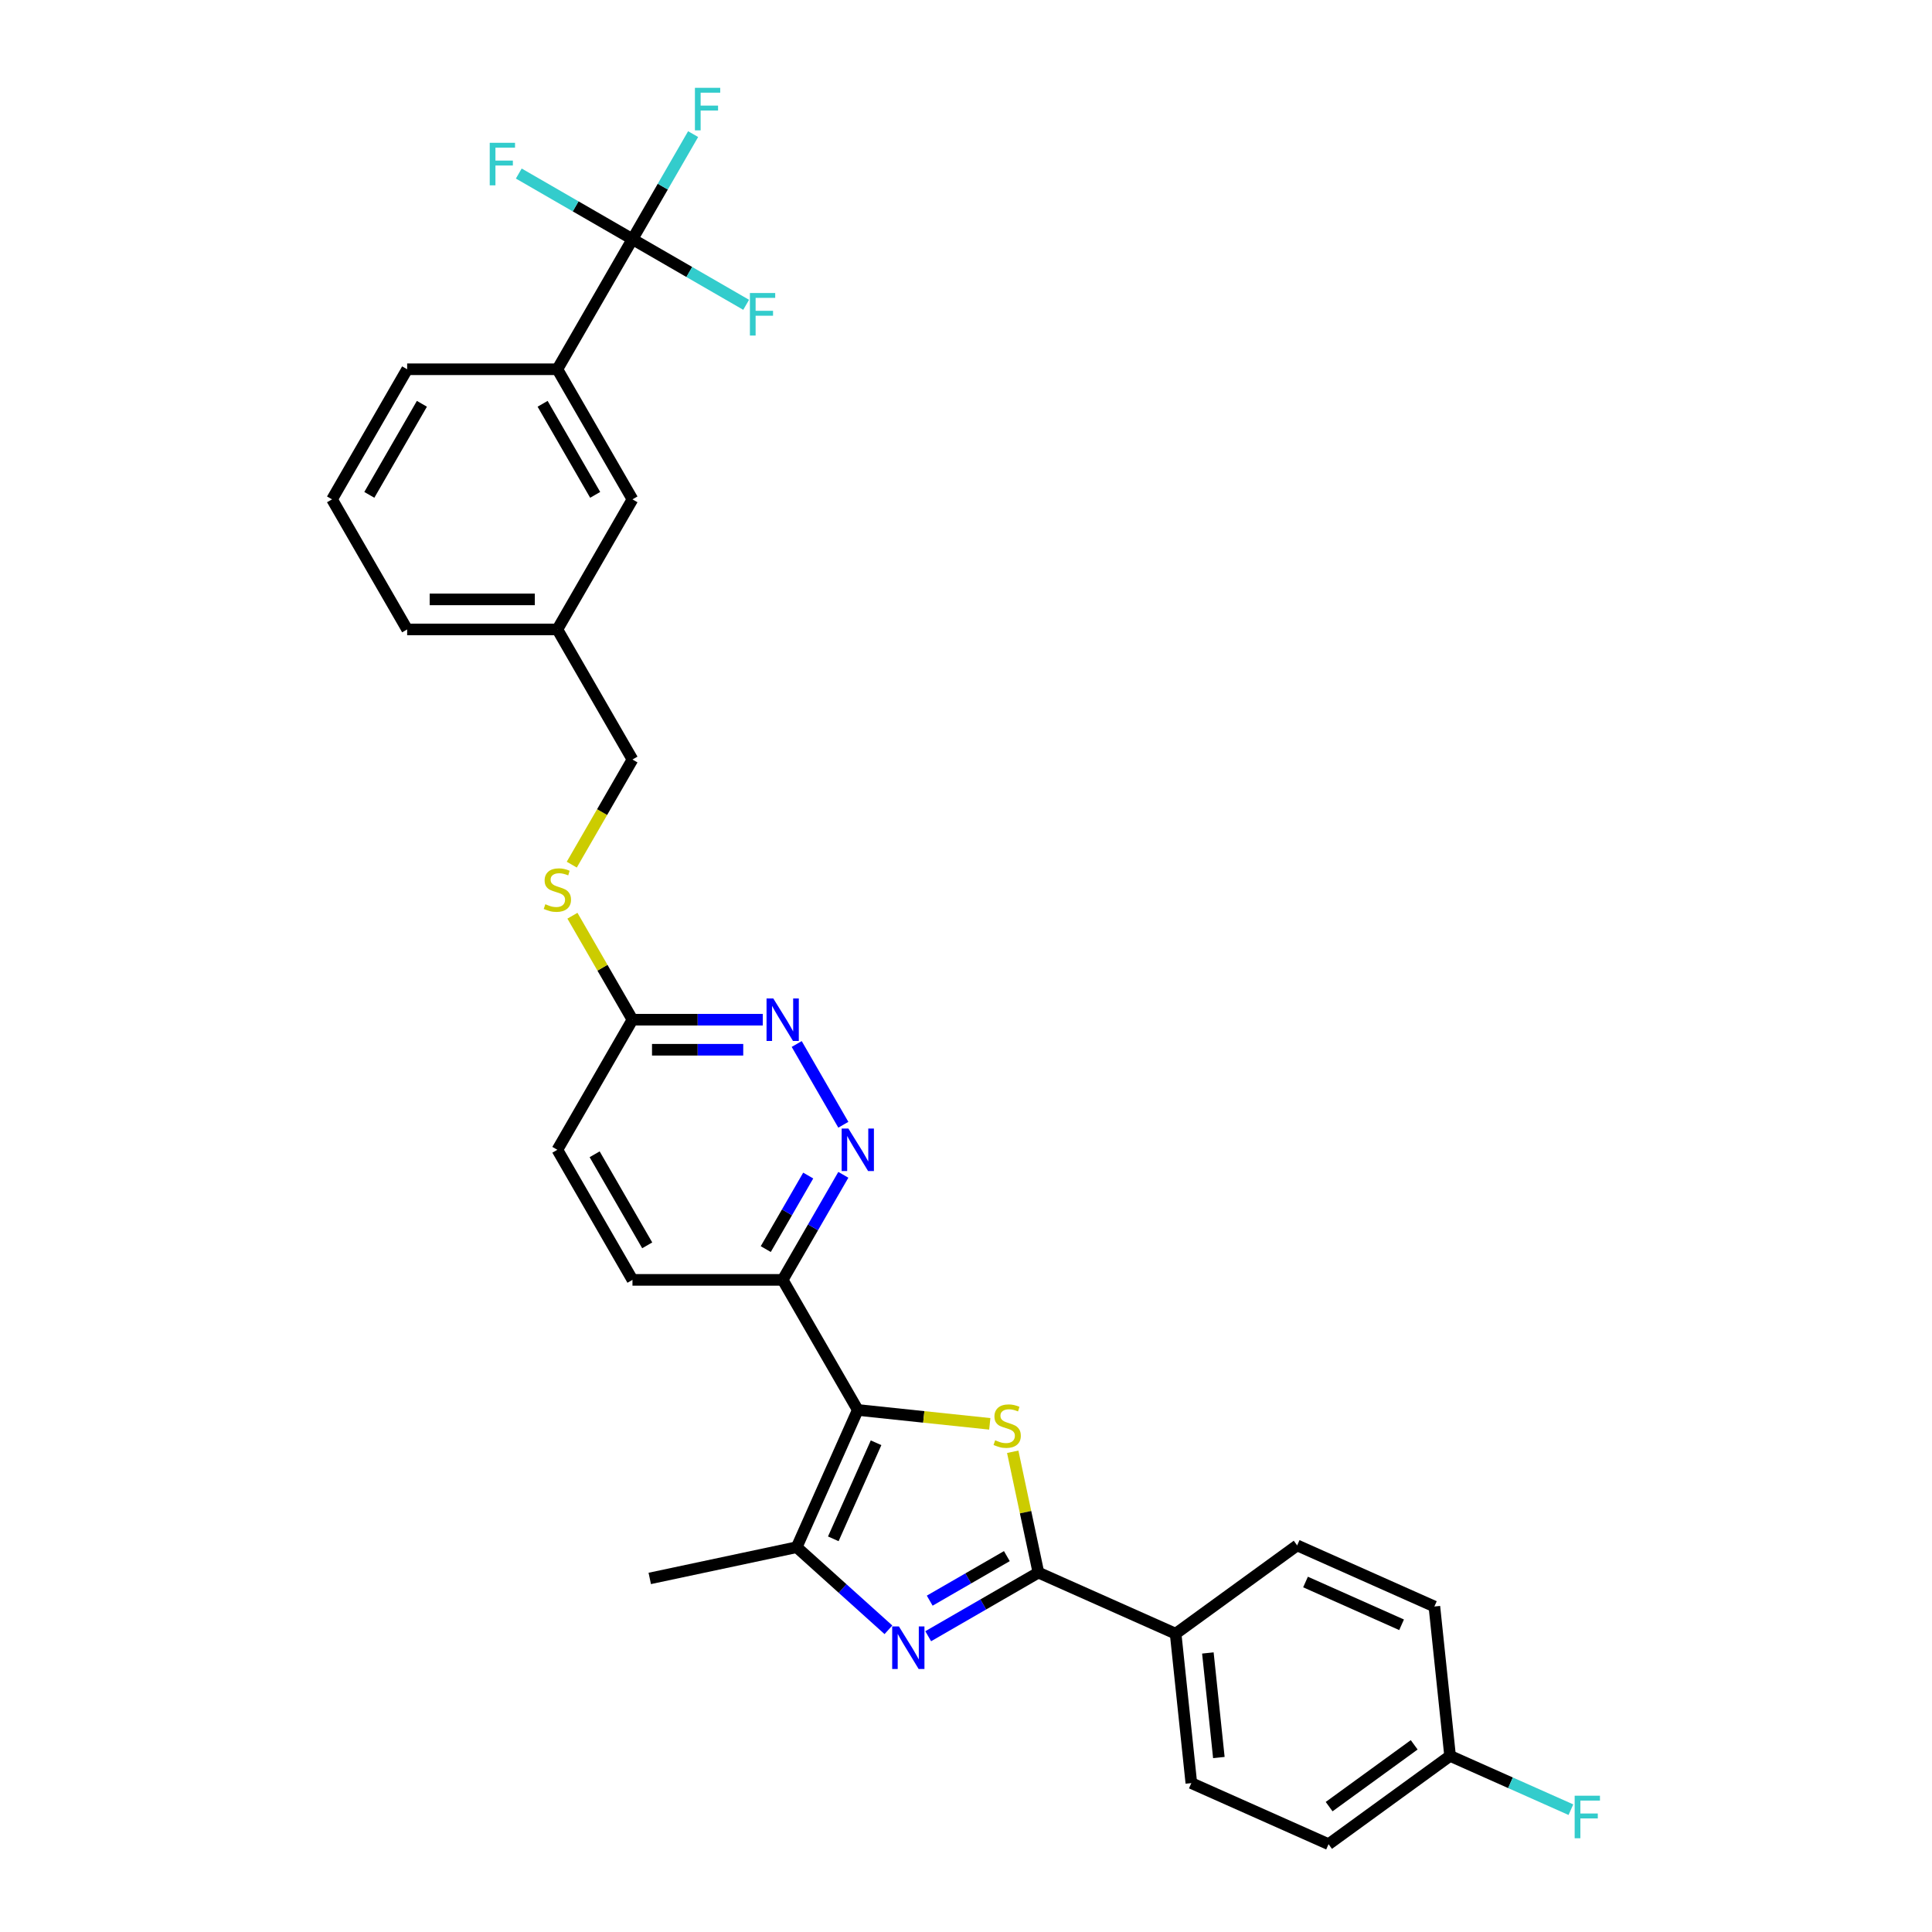 <?xml version='1.0' encoding='iso-8859-1'?>
<svg version='1.1' baseProfile='full'
              xmlns='http://www.w3.org/2000/svg'
                      xmlns:rdkit='http://www.rdkit.org/xml'
                      xmlns:xlink='http://www.w3.org/1999/xlink'
                  xml:space='preserve'
width='1000px' height='1000px' viewBox='0 0 1000 1000'>
<!-- END OF HEADER -->
<rect style='opacity:1.0;fill:#FFFFFF;stroke:none' width='1000' height='1000' x='0' y='0'> </rect>
<path class='bond-0' d='M 443.988,729.796 L 478.149,733.387' style='fill:none;fill-rule:evenodd;stroke:#000000;stroke-width:6px;stroke-linecap:butt;stroke-linejoin:miter;stroke-opacity:1' />
<path class='bond-0' d='M 478.149,733.387 L 512.309,736.977' style='fill:none;fill-rule:evenodd;stroke:#CCCC00;stroke-width:6px;stroke-linecap:butt;stroke-linejoin:miter;stroke-opacity:1' />
<path class='bond-3' d='M 443.988,729.796 L 412.365,800.824' style='fill:none;fill-rule:evenodd;stroke:#000000;stroke-width:6px;stroke-linecap:butt;stroke-linejoin:miter;stroke-opacity:1' />
<path class='bond-3' d='M 453.451,746.775 L 431.314,796.495' style='fill:none;fill-rule:evenodd;stroke:#000000;stroke-width:6px;stroke-linecap:butt;stroke-linejoin:miter;stroke-opacity:1' />
<path class='bond-5' d='M 443.988,729.796 L 405.114,662.463' style='fill:none;fill-rule:evenodd;stroke:#000000;stroke-width:6px;stroke-linecap:butt;stroke-linejoin:miter;stroke-opacity:1' />
<path class='bond-2' d='M 524.185,751.436 L 530.831,782.705' style='fill:none;fill-rule:evenodd;stroke:#CCCC00;stroke-width:6px;stroke-linecap:butt;stroke-linejoin:miter;stroke-opacity:1' />
<path class='bond-2' d='M 530.831,782.705 L 537.477,813.974' style='fill:none;fill-rule:evenodd;stroke:#000000;stroke-width:6px;stroke-linecap:butt;stroke-linejoin:miter;stroke-opacity:1' />
<path class='bond-1' d='M 459.85,843.58 L 436.107,822.202' style='fill:none;fill-rule:evenodd;stroke:#0000FF;stroke-width:6px;stroke-linecap:butt;stroke-linejoin:miter;stroke-opacity:1' />
<path class='bond-1' d='M 436.107,822.202 L 412.365,800.824' style='fill:none;fill-rule:evenodd;stroke:#000000;stroke-width:6px;stroke-linecap:butt;stroke-linejoin:miter;stroke-opacity:1' />
<path class='bond-30' d='M 480.438,846.906 L 508.958,830.44' style='fill:none;fill-rule:evenodd;stroke:#0000FF;stroke-width:6px;stroke-linecap:butt;stroke-linejoin:miter;stroke-opacity:1' />
<path class='bond-30' d='M 508.958,830.44 L 537.477,813.974' style='fill:none;fill-rule:evenodd;stroke:#000000;stroke-width:6px;stroke-linecap:butt;stroke-linejoin:miter;stroke-opacity:1' />
<path class='bond-30' d='M 481.219,828.499 L 501.183,816.973' style='fill:none;fill-rule:evenodd;stroke:#0000FF;stroke-width:6px;stroke-linecap:butt;stroke-linejoin:miter;stroke-opacity:1' />
<path class='bond-30' d='M 501.183,816.973 L 521.147,805.447' style='fill:none;fill-rule:evenodd;stroke:#000000;stroke-width:6px;stroke-linecap:butt;stroke-linejoin:miter;stroke-opacity:1' />
<path class='bond-9' d='M 537.477,813.974 L 608.505,845.598' style='fill:none;fill-rule:evenodd;stroke:#000000;stroke-width:6px;stroke-linecap:butt;stroke-linejoin:miter;stroke-opacity:1' />
<path class='bond-25' d='M 412.365,800.824 L 336.314,816.99' style='fill:none;fill-rule:evenodd;stroke:#000000;stroke-width:6px;stroke-linecap:butt;stroke-linejoin:miter;stroke-opacity:1' />
<path class='bond-4' d='M 327.364,123.797 L 288.489,191.13' style='fill:none;fill-rule:evenodd;stroke:#000000;stroke-width:6px;stroke-linecap:butt;stroke-linejoin:miter;stroke-opacity:1' />
<path class='bond-14' d='M 327.364,123.797 L 343.062,96.607' style='fill:none;fill-rule:evenodd;stroke:#000000;stroke-width:6px;stroke-linecap:butt;stroke-linejoin:miter;stroke-opacity:1' />
<path class='bond-14' d='M 343.062,96.607 L 358.76,69.417' style='fill:none;fill-rule:evenodd;stroke:#33CCCC;stroke-width:6px;stroke-linecap:butt;stroke-linejoin:miter;stroke-opacity:1' />
<path class='bond-15' d='M 327.364,123.797 L 356.785,140.784' style='fill:none;fill-rule:evenodd;stroke:#000000;stroke-width:6px;stroke-linecap:butt;stroke-linejoin:miter;stroke-opacity:1' />
<path class='bond-15' d='M 356.785,140.784 L 386.207,157.77' style='fill:none;fill-rule:evenodd;stroke:#33CCCC;stroke-width:6px;stroke-linecap:butt;stroke-linejoin:miter;stroke-opacity:1' />
<path class='bond-16' d='M 327.364,123.797 L 297.942,106.811' style='fill:none;fill-rule:evenodd;stroke:#000000;stroke-width:6px;stroke-linecap:butt;stroke-linejoin:miter;stroke-opacity:1' />
<path class='bond-16' d='M 297.942,106.811 L 268.521,89.824' style='fill:none;fill-rule:evenodd;stroke:#33CCCC;stroke-width:6px;stroke-linecap:butt;stroke-linejoin:miter;stroke-opacity:1' />
<path class='bond-6' d='M 405.114,662.463 L 420.812,635.273' style='fill:none;fill-rule:evenodd;stroke:#000000;stroke-width:6px;stroke-linecap:butt;stroke-linejoin:miter;stroke-opacity:1' />
<path class='bond-6' d='M 420.812,635.273 L 436.51,608.083' style='fill:none;fill-rule:evenodd;stroke:#0000FF;stroke-width:6px;stroke-linecap:butt;stroke-linejoin:miter;stroke-opacity:1' />
<path class='bond-6' d='M 396.356,646.531 L 407.345,627.498' style='fill:none;fill-rule:evenodd;stroke:#000000;stroke-width:6px;stroke-linecap:butt;stroke-linejoin:miter;stroke-opacity:1' />
<path class='bond-6' d='M 407.345,627.498 L 418.334,608.465' style='fill:none;fill-rule:evenodd;stroke:#0000FF;stroke-width:6px;stroke-linecap:butt;stroke-linejoin:miter;stroke-opacity:1' />
<path class='bond-13' d='M 405.114,662.463 L 327.364,662.463' style='fill:none;fill-rule:evenodd;stroke:#000000;stroke-width:6px;stroke-linecap:butt;stroke-linejoin:miter;stroke-opacity:1' />
<path class='bond-7' d='M 436.51,582.177 L 412.376,540.376' style='fill:none;fill-rule:evenodd;stroke:#0000FF;stroke-width:6px;stroke-linecap:butt;stroke-linejoin:miter;stroke-opacity:1' />
<path class='bond-31' d='M 394.82,527.797 L 361.092,527.797' style='fill:none;fill-rule:evenodd;stroke:#0000FF;stroke-width:6px;stroke-linecap:butt;stroke-linejoin:miter;stroke-opacity:1' />
<path class='bond-31' d='M 361.092,527.797 L 327.364,527.797' style='fill:none;fill-rule:evenodd;stroke:#000000;stroke-width:6px;stroke-linecap:butt;stroke-linejoin:miter;stroke-opacity:1' />
<path class='bond-31' d='M 384.701,543.347 L 361.092,543.347' style='fill:none;fill-rule:evenodd;stroke:#0000FF;stroke-width:6px;stroke-linecap:butt;stroke-linejoin:miter;stroke-opacity:1' />
<path class='bond-31' d='M 361.092,543.347 L 337.482,543.347' style='fill:none;fill-rule:evenodd;stroke:#000000;stroke-width:6px;stroke-linecap:butt;stroke-linejoin:miter;stroke-opacity:1' />
<path class='bond-8' d='M 288.489,191.13 L 327.364,258.464' style='fill:none;fill-rule:evenodd;stroke:#000000;stroke-width:6px;stroke-linecap:butt;stroke-linejoin:miter;stroke-opacity:1' />
<path class='bond-8' d='M 280.854,209.005 L 308.066,256.139' style='fill:none;fill-rule:evenodd;stroke:#000000;stroke-width:6px;stroke-linecap:butt;stroke-linejoin:miter;stroke-opacity:1' />
<path class='bond-33' d='M 288.489,191.13 L 210.739,191.13' style='fill:none;fill-rule:evenodd;stroke:#000000;stroke-width:6px;stroke-linecap:butt;stroke-linejoin:miter;stroke-opacity:1' />
<path class='bond-17' d='M 608.505,845.598 L 616.632,922.922' style='fill:none;fill-rule:evenodd;stroke:#000000;stroke-width:6px;stroke-linecap:butt;stroke-linejoin:miter;stroke-opacity:1' />
<path class='bond-17' d='M 625.189,855.571 L 630.878,909.698' style='fill:none;fill-rule:evenodd;stroke:#000000;stroke-width:6px;stroke-linecap:butt;stroke-linejoin:miter;stroke-opacity:1' />
<path class='bond-18' d='M 608.505,845.598 L 671.406,799.898' style='fill:none;fill-rule:evenodd;stroke:#000000;stroke-width:6px;stroke-linecap:butt;stroke-linejoin:miter;stroke-opacity:1' />
<path class='bond-10' d='M 327.364,527.797 L 288.489,595.13' style='fill:none;fill-rule:evenodd;stroke:#000000;stroke-width:6px;stroke-linecap:butt;stroke-linejoin:miter;stroke-opacity:1' />
<path class='bond-11' d='M 327.364,527.797 L 311.827,500.887' style='fill:none;fill-rule:evenodd;stroke:#000000;stroke-width:6px;stroke-linecap:butt;stroke-linejoin:miter;stroke-opacity:1' />
<path class='bond-11' d='M 311.827,500.887 L 296.291,473.976' style='fill:none;fill-rule:evenodd;stroke:#CCCC00;stroke-width:6px;stroke-linecap:butt;stroke-linejoin:miter;stroke-opacity:1' />
<path class='bond-22' d='M 295.95,447.541 L 311.657,420.336' style='fill:none;fill-rule:evenodd;stroke:#CCCC00;stroke-width:6px;stroke-linecap:butt;stroke-linejoin:miter;stroke-opacity:1' />
<path class='bond-22' d='M 311.657,420.336 L 327.364,393.13' style='fill:none;fill-rule:evenodd;stroke:#000000;stroke-width:6px;stroke-linecap:butt;stroke-linejoin:miter;stroke-opacity:1' />
<path class='bond-12' d='M 327.364,258.464 L 288.489,325.797' style='fill:none;fill-rule:evenodd;stroke:#000000;stroke-width:6px;stroke-linecap:butt;stroke-linejoin:miter;stroke-opacity:1' />
<path class='bond-19' d='M 327.364,662.463 L 288.489,595.13' style='fill:none;fill-rule:evenodd;stroke:#000000;stroke-width:6px;stroke-linecap:butt;stroke-linejoin:miter;stroke-opacity:1' />
<path class='bond-19' d='M 334.999,644.588 L 307.787,597.455' style='fill:none;fill-rule:evenodd;stroke:#000000;stroke-width:6px;stroke-linecap:butt;stroke-linejoin:miter;stroke-opacity:1' />
<path class='bond-24' d='M 616.632,922.922 L 687.66,954.545' style='fill:none;fill-rule:evenodd;stroke:#000000;stroke-width:6px;stroke-linecap:butt;stroke-linejoin:miter;stroke-opacity:1' />
<path class='bond-23' d='M 671.406,799.898 L 742.434,831.521' style='fill:none;fill-rule:evenodd;stroke:#000000;stroke-width:6px;stroke-linecap:butt;stroke-linejoin:miter;stroke-opacity:1' />
<path class='bond-23' d='M 675.736,818.847 L 725.455,840.984' style='fill:none;fill-rule:evenodd;stroke:#000000;stroke-width:6px;stroke-linecap:butt;stroke-linejoin:miter;stroke-opacity:1' />
<path class='bond-20' d='M 288.489,325.797 L 327.364,393.13' style='fill:none;fill-rule:evenodd;stroke:#000000;stroke-width:6px;stroke-linecap:butt;stroke-linejoin:miter;stroke-opacity:1' />
<path class='bond-29' d='M 288.489,325.797 L 210.739,325.797' style='fill:none;fill-rule:evenodd;stroke:#000000;stroke-width:6px;stroke-linecap:butt;stroke-linejoin:miter;stroke-opacity:1' />
<path class='bond-29' d='M 276.827,310.247 L 222.402,310.247' style='fill:none;fill-rule:evenodd;stroke:#000000;stroke-width:6px;stroke-linecap:butt;stroke-linejoin:miter;stroke-opacity:1' />
<path class='bond-21' d='M 750.561,908.845 L 742.434,831.521' style='fill:none;fill-rule:evenodd;stroke:#000000;stroke-width:6px;stroke-linecap:butt;stroke-linejoin:miter;stroke-opacity:1' />
<path class='bond-26' d='M 750.561,908.845 L 781.83,922.767' style='fill:none;fill-rule:evenodd;stroke:#000000;stroke-width:6px;stroke-linecap:butt;stroke-linejoin:miter;stroke-opacity:1' />
<path class='bond-26' d='M 781.83,922.767 L 813.099,936.689' style='fill:none;fill-rule:evenodd;stroke:#33CCCC;stroke-width:6px;stroke-linecap:butt;stroke-linejoin:miter;stroke-opacity:1' />
<path class='bond-32' d='M 750.561,908.845 L 687.66,954.545' style='fill:none;fill-rule:evenodd;stroke:#000000;stroke-width:6px;stroke-linecap:butt;stroke-linejoin:miter;stroke-opacity:1' />
<path class='bond-32' d='M 731.986,903.12 L 687.955,935.11' style='fill:none;fill-rule:evenodd;stroke:#000000;stroke-width:6px;stroke-linecap:butt;stroke-linejoin:miter;stroke-opacity:1' />
<path class='bond-27' d='M 210.739,191.13 L 171.864,258.464' style='fill:none;fill-rule:evenodd;stroke:#000000;stroke-width:6px;stroke-linecap:butt;stroke-linejoin:miter;stroke-opacity:1' />
<path class='bond-27' d='M 218.375,209.005 L 191.162,256.139' style='fill:none;fill-rule:evenodd;stroke:#000000;stroke-width:6px;stroke-linecap:butt;stroke-linejoin:miter;stroke-opacity:1' />
<path class='bond-28' d='M 171.864,258.464 L 210.739,325.797' style='fill:none;fill-rule:evenodd;stroke:#000000;stroke-width:6px;stroke-linecap:butt;stroke-linejoin:miter;stroke-opacity:1' />
<path  class='atom-1' d='M 515.092 745.481
Q 515.341 745.574, 516.367 746.01
Q 517.394 746.445, 518.513 746.725
Q 519.664 746.974, 520.784 746.974
Q 522.867 746.974, 524.08 745.978
Q 525.293 744.952, 525.293 743.179
Q 525.293 741.967, 524.671 741.22
Q 524.08 740.474, 523.147 740.069
Q 522.214 739.665, 520.659 739.199
Q 518.7 738.608, 517.518 738.048
Q 516.367 737.488, 515.528 736.306
Q 514.719 735.125, 514.719 733.134
Q 514.719 730.366, 516.585 728.656
Q 518.482 726.945, 522.214 726.945
Q 524.764 726.945, 527.657 728.158
L 526.941 730.553
Q 524.298 729.464, 522.308 729.464
Q 520.162 729.464, 518.98 730.366
Q 517.798 731.237, 517.829 732.761
Q 517.829 733.943, 518.42 734.658
Q 519.042 735.373, 519.913 735.778
Q 520.815 736.182, 522.308 736.648
Q 524.298 737.27, 525.48 737.892
Q 526.661 738.514, 527.501 739.79
Q 528.372 741.034, 528.372 743.179
Q 528.372 746.227, 526.319 747.876
Q 524.298 749.493, 520.908 749.493
Q 518.949 749.493, 517.456 749.057
Q 515.994 748.653, 514.253 747.938
L 515.092 745.481
' fill='#CCCC00'/>
<path  class='atom-2' d='M 465.277 841.84
L 472.492 853.502
Q 473.207 854.653, 474.358 856.737
Q 475.509 858.82, 475.571 858.945
L 475.571 841.84
L 478.494 841.84
L 478.494 863.859
L 475.478 863.859
L 467.734 851.108
Q 466.832 849.615, 465.868 847.904
Q 464.935 846.194, 464.655 845.665
L 464.655 863.859
L 461.794 863.859
L 461.794 841.84
L 465.277 841.84
' fill='#0000FF'/>
<path  class='atom-7' d='M 439.121 584.121
L 446.337 595.783
Q 447.052 596.934, 448.203 599.017
Q 449.353 601.101, 449.415 601.226
L 449.415 584.121
L 452.339 584.121
L 452.339 606.139
L 449.322 606.139
L 441.578 593.388
Q 440.676 591.896, 439.712 590.185
Q 438.779 588.475, 438.499 587.946
L 438.499 606.139
L 435.638 606.139
L 435.638 584.121
L 439.121 584.121
' fill='#0000FF'/>
<path  class='atom-8' d='M 400.246 516.787
L 407.462 528.45
Q 408.177 529.601, 409.328 531.684
Q 410.478 533.768, 410.541 533.892
L 410.541 516.787
L 413.464 516.787
L 413.464 538.806
L 410.447 538.806
L 402.703 526.055
Q 401.801 524.562, 400.837 522.852
Q 399.904 521.141, 399.624 520.613
L 399.624 538.806
L 396.763 538.806
L 396.763 516.787
L 400.246 516.787
' fill='#0000FF'/>
<path  class='atom-12' d='M 282.269 468.021
Q 282.518 468.114, 283.544 468.549
Q 284.57 468.985, 285.69 469.265
Q 286.841 469.514, 287.96 469.514
Q 290.044 469.514, 291.257 468.518
Q 292.47 467.492, 292.47 465.719
Q 292.47 464.506, 291.848 463.76
Q 291.257 463.014, 290.324 462.609
Q 289.391 462.205, 287.836 461.739
Q 285.877 461.148, 284.695 460.588
Q 283.544 460.028, 282.704 458.846
Q 281.896 457.664, 281.896 455.674
Q 281.896 452.906, 283.762 451.196
Q 285.659 449.485, 289.391 449.485
Q 291.941 449.485, 294.833 450.698
L 294.118 453.093
Q 291.475 452.004, 289.484 452.004
Q 287.338 452.004, 286.156 452.906
Q 284.975 453.777, 285.006 455.301
Q 285.006 456.483, 285.597 457.198
Q 286.219 457.913, 287.089 458.318
Q 287.991 458.722, 289.484 459.188
Q 291.475 459.81, 292.656 460.432
Q 293.838 461.054, 294.678 462.329
Q 295.549 463.573, 295.549 465.719
Q 295.549 468.767, 293.496 470.415
Q 291.475 472.033, 288.085 472.033
Q 286.125 472.033, 284.633 471.597
Q 283.171 471.193, 281.429 470.478
L 282.269 468.021
' fill='#CCCC00'/>
<path  class='atom-15' d='M 359.692 45.455
L 372.785 45.455
L 372.785 47.974
L 362.647 47.974
L 362.647 54.66
L 371.666 54.66
L 371.666 57.21
L 362.647 57.21
L 362.647 67.473
L 359.692 67.473
L 359.692 45.455
' fill='#33CCCC'/>
<path  class='atom-16' d='M 388.151 151.663
L 401.244 151.663
L 401.244 154.182
L 391.105 154.182
L 391.105 160.868
L 400.124 160.868
L 400.124 163.418
L 391.105 163.418
L 391.105 173.681
L 388.151 173.681
L 388.151 151.663
' fill='#33CCCC'/>
<path  class='atom-17' d='M 253.484 73.913
L 266.577 73.913
L 266.577 76.432
L 256.439 76.432
L 256.439 83.118
L 265.458 83.118
L 265.458 85.669
L 256.439 85.669
L 256.439 95.932
L 253.484 95.932
L 253.484 73.913
' fill='#33CCCC'/>
<path  class='atom-27' d='M 815.043 929.46
L 828.136 929.46
L 828.136 931.979
L 817.997 931.979
L 817.997 938.665
L 827.016 938.665
L 827.016 941.215
L 817.997 941.215
L 817.997 951.478
L 815.043 951.478
L 815.043 929.46
' fill='#33CCCC'/>
</svg>
